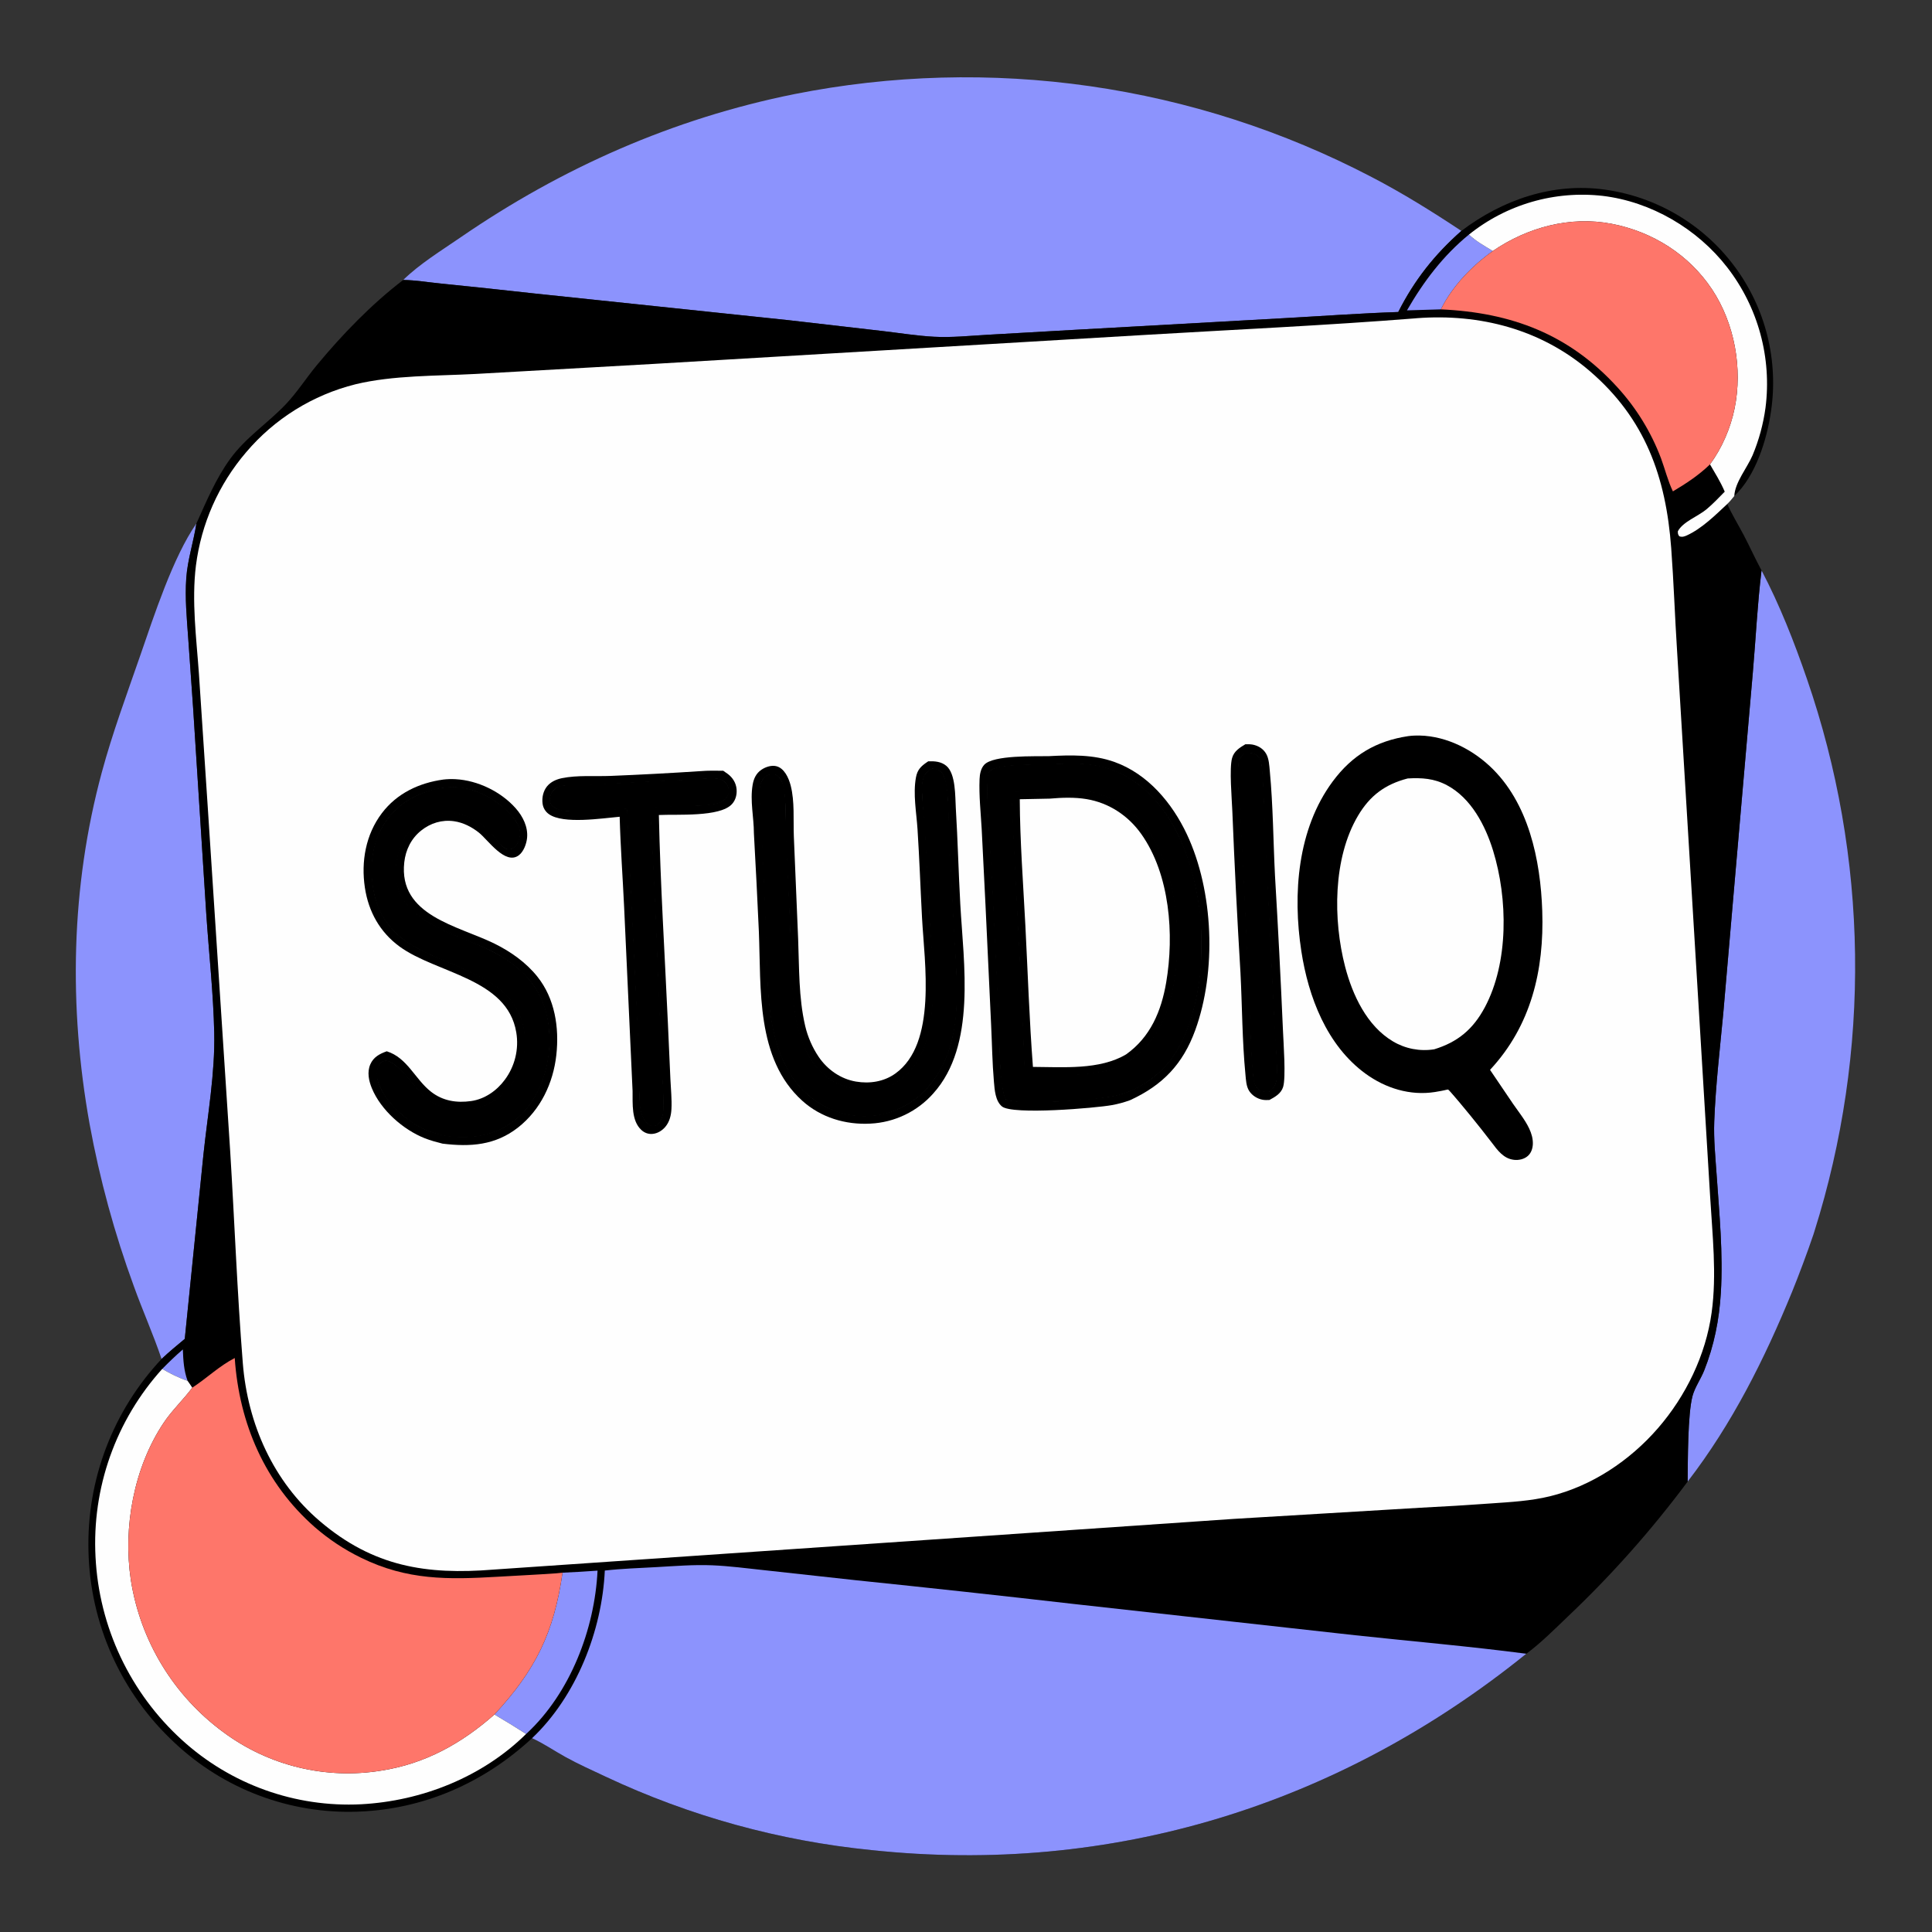 <?xml version="1.0" encoding="UTF-8" standalone="no"?>
<svg
   width="1024"
   height="1024"
   version="1.1"
   id="svg42"
   sodipodi:docname="logo.svg"
   inkscape:version="1.4 (e7c3feb1, 2024-10-09)"
   xmlns:inkscape="http://www.inkscape.org/namespaces/inkscape"
   xmlns:sodipodi="http://sodipodi.sourceforge.net/DTD/sodipodi-0.dtd"
   xmlns="http://www.w3.org/2000/svg"
   xmlns:svg="http://www.w3.org/2000/svg">
  <rect width="100%" height="100%" fill="#333333" stroke="none"/>
  <sodipodi:namedview
     id="namedview42"
     pagecolor="#ffffff"
     bordercolor="#000000"
     borderopacity="0.25"
     inkscape:showpageshadow="2"
     inkscape:pageopacity="0.0"
     inkscape:pagecheckerboard="0"
     inkscape:deskcolor="#d1d1d1"
     inkscape:zoom="0.2917693"
     inkscape:cx="724.88778"
     inkscape:cy="442.13013"
     inkscape:window-width="1472"
     inkscape:window-height="891"
     inkscape:window-x="0"
     inkscape:window-y="1117"
     inkscape:window-maximized="1"
     inkscape:current-layer="svg42" />
  <defs
     id="defs2">
    <linearGradient
       id="gradient_0"
       gradientUnits="userSpaceOnUse"
       x1="74.561"
       y1="240.065"
       x2="73.006"
       y2="236.105">
      <stop
         offset="0"
         stop-color="black"
         stop-opacity="0.949"
         id="stop1" />
      <stop
         offset="1"
         stop-color="black"
         stop-opacity="0.984"
         id="stop2" />
    </linearGradient>
  </defs>
  <defs
     id="defs5">
    <linearGradient
       id="gradient_1"
       gradientUnits="userSpaceOnUse"
       x1="979.297"
       y1="750.957"
       x2="979.718"
       y2="748.969">
      <stop
         offset="0"
         stop-color="black"
         stop-opacity="0.969"
         id="stop4" />
      <stop
         offset="1"
         stop-color="black"
         id="stop5" />
    </linearGradient>
  </defs>
  <path
     fill="#8C93FD"
     d="M85.637 720.279C81.24 707.242 75.596 694.672 70.942 681.723Q63.256 660.765 57.381 639.229Q51.506 617.693 47.484 595.735C36.38 533.699 37.464 470.326 53.969 409.325C59.651 388.327 67.271 367.842 74.386 347.299C81.559 326.588 91.685 295.273 104.082 277.495C102.591 287.228 99.403 296.644 98.72 306.505C97.992 317.006 98.999 327.547 99.74 338.018L102.357 375.246L109.323 484.305C110.729 505.249 113.097 526.468 113.549 547.43C114.01 568.862 110.079 590.614 107.829 611.916L97.932 709.637C93.777 713.115 89.559 716.537 85.637 720.279Z"
     id="path12" />
  <path
     fill="#8c93fd"
     d="m 894.489,785.27 c 0.11,-10.933 0.01,-35.719 2.578,-45.338 1.234,-4.623 4.375,-9.003 6.163,-13.493 5.297,-13.297 7.997,-26.949 8.852,-41.204 1.255,-20.91 -0.806,-41.958 -2.252,-62.813 -0.643,-9.279 -1.6,-18.691 -1.245,-27.996 0.731,-19.158 2.993,-38.304 4.788,-57.386 l 6.099,-70.525 9.566,-110.093 c 1.571,-18.042 2.422,-36.094 4.609,-54.081 9.623,18.263 17.39,38.087 24.098,57.599 1.01,2.931 1.991,5.872 2.943,8.823 0.952,2.95 1.874,5.91 2.767,8.879 0.893,2.969 1.756,5.946 2.59,8.933 0.833,2.986 1.637,5.98 2.411,8.982 0.774,3.002 1.518,6.012 2.232,9.029 0.714,3.017 1.398,6.04 2.052,9.071 0.654,3.031 1.278,6.067 1.872,9.11 0.593,3.043 1.156,6.091 1.689,9.146 0.533,3.054 1.036,6.113 1.508,9.177 0.472,3.064 0.913,6.133 1.324,9.206 0.411,3.073 0.792,6.149 1.141,9.23 0.35,3.081 0.669,6.164 0.957,9.251 0.289,3.087 0.546,6.176 0.773,9.268 0.227,3.092 0.423,6.186 0.589,9.282 0.165,3.096 0.299,6.193 0.403,9.292 0.103,3.099 0.176,6.198 0.219,9.298 0.042,3.1 0.053,6.2 0.033,9.3 -0.019,3.1 -0.07,6.2 -0.151,9.299 -0.081,3.099 -0.194,6.198 -0.337,9.295 -0.143,3.097 -0.316,6.192 -0.521,9.285 -0.205,3.094 -0.44,6.185 -0.706,9.274 -0.266,3.089 -0.563,6.175 -0.89,9.258 -0.328,3.083 -0.686,6.162 -1.075,9.238 -0.389,3.076 -0.808,6.148 -1.258,9.215 -0.45,3.067 -0.93,6.13 -1.441,9.188 -0.511,3.058 -1.052,6.111 -1.623,9.158 -0.572,3.047 -1.174,6.088 -1.806,9.123 -0.632,3.035 -1.294,6.064 -1.987,9.086 -0.692,3.022 -1.414,6.037 -2.167,9.044 -0.752,3.008 -1.534,6.008 -2.346,9 -0.812,2.992 -1.654,5.976 -2.525,8.951 -0.871,2.975 -1.772,5.942 -2.703,8.899 l -0.556,1.768 c -2.89,8.648 -8.119,22.57 -11.27,30.263 -14.634,35.733 -31.752,70.007 -55.397,100.709 z"
     id="path14"
     sodipodi:nodetypes="cscccscccccsscsssccscccsccccscsscssscsccsscccc" />
  <path
     fill="#8C93FD"
     d="M213.698 148.398C222.476 139.814 233.942 132.802 244.064 125.843C297.811 88.892 356.746 62.862 420.783 49.932Q425.615 48.968 430.466 48.108Q435.317 47.247 440.186 46.49Q445.054 45.732 449.938 45.078Q454.821 44.424 459.717 43.873Q464.613 43.323 469.52 42.876Q474.427 42.429 479.342 42.087Q484.257 41.744 489.178 41.506Q494.099 41.267 499.024 41.133Q503.95 40.999 508.877 40.97Q513.803 40.94 518.73 41.015Q523.656 41.09 528.58 41.269Q533.504 41.448 538.423 41.732Q543.341 42.015 548.253 42.403Q553.165 42.791 558.067 43.282Q562.97 43.774 567.861 44.37Q572.751 44.965 577.629 45.664Q582.506 46.363 587.367 47.165Q592.228 47.968 597.071 48.873Q601.915 49.778 606.737 50.785Q611.56 51.793 616.361 52.902Q621.161 54.012 625.937 55.223Q630.713 56.434 635.462 57.746Q640.211 59.058 644.931 60.47Q649.652 61.882 654.341 63.394Q659.03 64.906 663.686 66.517Q668.342 68.128 672.963 69.838Q677.584 71.547 682.168 73.354Q686.752 75.161 691.296 77.064Q695.84 78.968 700.343 80.968Q704.846 82.967 709.306 85.062Q713.766 87.156 718.18 89.345Q722.594 91.534 726.961 93.815C743.42 102.37 759.097 112.147 774.55 122.389C760.421 134.846 749.6 148.522 741.1 165.371C721.038 166.04 700.952 167.51 680.905 168.619L568.41 174.882L523.22 177.452C513.928 177.985 504.416 178.982 495.118 178.489C486.039 178.007 476.828 176.516 467.791 175.454L417.604 169.665L283.132 155.539Q258.339 152.772 233.518 150.267C227.013 149.637 220.212 148.45 213.698 148.398Z"
     id="path16" />
  <path
     d="M774.55 122.389C796.495 105.766 823.129 96.641 850.75 100.512Q852.019 100.69 853.282 100.9Q854.546 101.109 855.804 101.35Q857.062 101.591 858.314 101.863Q859.566 102.135 860.811 102.438Q862.055 102.741 863.292 103.074Q864.529 103.408 865.757 103.772Q866.985 104.136 868.204 104.53Q869.423 104.925 870.632 105.349Q871.84 105.774 873.038 106.228Q874.236 106.682 875.422 107.166Q876.608 107.65 877.782 108.163Q878.956 108.676 880.116 109.218Q881.277 109.759 882.424 110.33Q883.571 110.9 884.703 111.499Q885.836 112.098 886.953 112.724Q888.071 113.351 889.172 114.005Q890.273 114.659 891.358 115.34Q892.443 116.021 893.511 116.729Q894.579 117.437 895.628 118.171Q896.678 118.905 897.71 119.665Q898.741 120.425 899.753 121.21Q900.765 121.995 901.758 122.805Q902.75 123.615 903.722 124.449Q904.694 125.283 905.646 126.141Q906.597 126.999 907.526 127.881Q908.456 128.762 909.363 129.666Q910.271 130.57 911.156 131.497Q912.041 132.423 912.902 133.371Q913.764 134.319 914.602 135.288Q915.439 136.257 916.253 137.246Q917.067 138.236 917.856 139.245Q918.644 140.254 919.408 141.283Q920.166 142.303 920.899 143.341Q921.631 144.38 922.338 145.436Q923.045 146.492 923.726 147.565Q924.407 148.638 925.061 149.728Q925.715 150.817 926.342 151.923Q926.969 153.028 927.569 154.149Q928.169 155.269 928.74 156.404Q929.312 157.539 929.856 158.687Q930.4 159.836 930.915 160.998Q931.431 162.159 931.917 163.333Q932.404 164.507 932.862 165.693Q933.319 166.878 933.748 168.075Q934.176 169.271 934.575 170.478Q934.973 171.685 935.342 172.901Q935.711 174.117 936.05 175.342Q936.389 176.567 936.697 177.8Q937.006 179.032 937.284 180.272Q937.562 181.512 937.81 182.759Q938.057 184.005 938.274 185.258Q938.491 186.51 938.677 187.767Q938.862 189.024 939.017 190.286Q939.172 191.547 939.296 192.812Q939.42 194.077 939.512 195.344Q939.605 196.612 939.666 197.881Q939.728 199.15 939.758 200.421Q939.788 201.691 939.787 202.962Q939.786 204.233 939.753 205.503Q939.721 206.774 939.657 208.043Q939.594 209.312 939.499 210.58Q939.404 211.847 939.278 213.111Q939.151 214.376 938.994 215.637Q938.837 216.898 938.649 218.155C936.463 233.124 930.562 252.236 919.211 262.912C918.019 264.371 916.87 265.852 915.482 267.133C917.982 272.741 921.274 278.04 924.137 283.476C927.415 289.702 930.302 296.154 933.647 302.341C931.46 320.328 930.609 338.38 929.038 356.422L919.472 466.515L913.373 537.04C911.578 556.122 909.316 575.268 908.585 594.426C908.23 603.731 909.187 613.143 909.83 622.422C911.276 643.277 913.337 664.325 912.082 685.235C911.227 699.49 908.527 713.142 903.23 726.439C901.442 730.929 898.301 735.309 897.067 739.932C894.499 749.551 894.599 774.337 894.489 785.27Q887.313 794.912 879.727 804.234Q872.141 813.556 864.158 822.541Q856.175 831.526 847.811 840.157Q839.446 848.788 830.716 857.049C823.751 863.714 816.747 870.764 808.991 876.519C709.596 956.837 589.197 994.129 461.884 980.587Q452.755 979.678 443.673 978.381Q434.59 977.084 425.572 975.402Q416.553 973.721 407.614 971.657Q398.674 969.594 389.831 967.152Q380.988 964.71 372.256 961.895Q363.524 959.079 354.92 955.895Q346.316 952.711 337.855 949.164Q329.394 945.617 321.092 941.714C313.934 938.359 306.551 935.053 299.64 931.231C293.825 928.016 288.025 924.016 281.996 921.289C256.399 944.993 224.443 959.053 189.402 960.222Q187.744 960.279 186.086 960.294Q184.427 960.31 182.769 960.285Q181.111 960.26 179.453 960.194Q177.796 960.128 176.141 960.022Q174.486 959.915 172.834 959.768Q171.182 959.62 169.534 959.432Q167.886 959.244 166.243 959.015Q164.6 958.787 162.964 958.518Q161.327 958.248 159.698 957.939Q158.068 957.63 156.447 957.281Q154.825 956.931 153.213 956.542Q151.601 956.153 149.998 955.724Q148.396 955.295 146.805 954.827Q145.214 954.359 143.635 953.852Q142.056 953.344 140.49 952.798Q138.923 952.252 137.371 951.668Q135.819 951.084 134.282 950.461Q132.744 949.839 131.223 949.179Q129.701 948.518 128.196 947.821Q126.691 947.124 125.204 946.389Q123.717 945.655 122.248 944.884Q120.78 944.114 119.331 943.307Q117.881 942.5 116.452 941.658Q115.024 940.816 113.616 939.939Q112.208 939.062 110.822 938.15Q109.437 937.239 108.074 936.293Q106.711 935.348 105.372 934.369Q104.033 933.391 102.718 932.379Q101.404 931.368 100.115 930.324Q98.825 929.281 97.562 928.206Q96.299 927.131 95.063 926.026Q93.826 924.92 92.618 923.784Q91.302 922.565 90.017 921.312Q88.733 920.06 87.48 918.777Q86.227 917.493 85.007 916.178Q83.787 914.863 82.6 913.518Q81.413 912.172 80.26 910.798Q79.108 909.423 77.99 908.02Q76.872 906.617 75.79 905.187Q74.708 903.756 73.662 902.299Q72.616 900.841 71.607 899.358Q70.598 897.875 69.626 896.367Q68.655 894.859 67.721 893.327Q66.788 891.795 65.893 890.24Q64.999 888.685 64.144 887.108Q63.288 885.531 62.473 883.934Q61.657 882.336 60.883 880.718Q60.107 879.1 59.373 877.464Q58.639 875.827 57.946 874.172Q57.253 872.517 56.602 870.846Q55.951 869.174 55.342 867.487Q54.733 865.799 54.167 864.097Q53.6 862.395 53.077 860.68Q52.553 858.964 52.073 857.235Q51.593 855.507 51.156 853.767Q50.72 852.027 50.327 850.277Q49.934 848.526 49.585 846.767Q49.236 845.007 48.932 843.239Q48.627 841.472 48.367 839.697Q48.107 837.922 47.892 836.141Q47.676 834.36 47.506 832.574Q47.335 830.788 47.209 828.999Q47.084 827.21 47.003 825.417Q46.922 823.625 46.886 821.832Q46.843 820.09 46.843 818.348Q46.843 816.606 46.885 814.865Q46.927 813.123 47.011 811.383Q47.095 809.643 47.222 807.906Q47.349 806.168 47.517 804.434Q47.686 802.701 47.897 800.971Q48.108 799.242 48.361 797.518Q48.614 795.795 48.909 794.078Q49.203 792.361 49.54 790.652Q49.876 788.942 50.254 787.242Q50.632 785.541 51.051 783.85Q51.47 782.159 51.93 780.479Q52.39 778.799 52.891 777.13Q53.392 775.462 53.933 773.806Q54.474 772.15 55.056 770.508Q55.637 768.866 56.258 767.238Q56.879 765.611 57.539 763.999Q58.2 762.386 58.899 760.791Q59.599 759.196 60.337 757.618Q61.075 756.04 61.851 754.48Q62.627 752.92 63.441 751.38Q64.255 749.84 65.106 748.32Q65.957 746.8 66.845 745.301Q67.733 743.802 68.657 742.325Q69.581 740.849 70.54 739.395Q71.5 737.941 72.495 736.51Q73.489 735.08 74.518 733.675Q75.547 732.269 76.611 730.889Q77.674 729.509 78.77 728.155Q79.866 726.801 80.995 725.474Q82.124 724.147 83.284 722.848Q84.445 721.549 85.637 720.279C89.559 716.537 93.777 713.115 97.932 709.637L107.829 611.916C110.079 590.614 114.01 568.862 113.549 547.43C113.097 526.468 110.729 505.249 109.323 484.305L102.357 375.246L99.74 338.018C98.999 327.547 97.992 317.006 98.72 306.505C99.403 296.644 102.591 287.228 104.082 277.495C109.387 265.752 114.455 253.537 122.1 243.083C130.5 231.598 141.997 224.284 151.595 214.142C157.508 207.894 162.299 200.347 167.806 193.694C181.294 177.397 196.871 161.258 213.698 148.398C220.212 148.45 227.013 149.637 233.518 150.267Q258.339 152.772 283.132 155.539L417.604 169.665L467.791 175.454C476.828 176.516 486.039 178.007 495.118 178.489C504.416 178.982 513.928 177.985 523.22 177.452L568.41 174.882L680.905 168.619C700.952 167.51 721.038 166.04 741.1 165.371C749.6 148.522 760.421 134.846 774.55 122.389Z"
     id="path17" />
  <path
     fill="#8C93FD"
     d="M96.912 715.232C97.143 721.118 97.419 726.236 99.41 731.847C94.606 730.258 90.356 728.092 85.99 725.552C89.527 721.961 93.082 718.519 96.912 715.232Z"
     id="path18" />
  <path
     fill="#8C93FD"
     d="M778.57 124.332C782.238 127.859 786.888 130.384 791.2 133.04C780.108 140.991 769.782 151.622 763.691 163.969L745.725 164.503C754.48 149.29 764.888 135.492 778.57 124.332Z"
     id="path19" />
  <path
     fill="#8C93FD"
     d="M298.141 833.555Q307.434 833.151 316.71 832.466C315.205 863.47 302.27 897.269 279.234 918.698C279.11 918.813 278.981 918.922 278.854 919.034Q270.561 913.711 262.067 908.715C283.829 885.169 293.601 865.443 298.141 833.555Z"
     id="path20" />
  <path
     fill="#FEFEFE"
     d="M778.57 124.332Q779.492 123.591 780.432 122.874Q781.371 122.156 782.328 121.461Q783.286 120.767 784.26 120.097Q785.234 119.426 786.224 118.78Q787.214 118.134 788.22 117.512Q789.226 116.89 790.247 116.294Q791.268 115.697 792.303 115.126Q793.339 114.554 794.388 114.009Q795.437 113.463 796.5 112.944Q797.562 112.424 798.637 111.931Q799.711 111.438 800.798 110.972Q801.885 110.505 802.982 110.066Q804.08 109.626 805.188 109.214Q806.297 108.802 807.415 108.417Q808.533 108.032 809.66 107.675Q810.788 107.318 811.924 106.989Q813.059 106.66 814.203 106.359Q815.346 106.058 816.497 105.785Q817.648 105.512 818.805 105.268Q819.962 105.024 821.124 104.808Q822.287 104.592 823.455 104.406Q824.622 104.219 825.794 104.061Q826.966 103.903 828.142 103.774Q829.317 103.645 830.495 103.545Q831.674 103.445 832.854 103.374Q834.034 103.303 835.216 103.261Q836.398 103.219 837.58 103.207Q838.763 103.194 839.945 103.211Q841.128 103.227 842.309 103.273Q843.491 103.319 844.671 103.394Q845.851 103.469 847.029 103.573Q848.207 103.677 849.382 103.81C875.178 106.882 899.651 121.278 915.492 141.748Q916.248 142.725 916.98 143.72Q917.712 144.714 918.419 145.727Q919.127 146.739 919.809 147.769Q920.491 148.799 921.148 149.845Q921.805 150.891 922.436 151.952Q923.066 153.014 923.671 154.091Q924.276 155.168 924.854 156.26Q925.432 157.351 925.983 158.456Q926.534 159.562 927.058 160.68Q927.582 161.799 928.078 162.93Q928.575 164.061 929.043 165.204Q929.511 166.347 929.952 167.501Q930.392 168.655 930.803 169.819Q931.215 170.983 931.598 172.158Q931.981 173.332 932.336 174.515Q932.69 175.698 933.015 176.89Q933.34 178.082 933.635 179.281Q933.931 180.48 934.197 181.686Q934.463 182.892 934.7 184.104Q934.936 185.317 935.143 186.534Q935.35 187.752 935.527 188.974Q935.703 190.197 935.85 191.423Q935.997 192.649 936.114 193.879Q936.23 195.109 936.317 196.341Q936.403 197.573 936.459 198.807Q936.515 200.04 936.541 201.275Q936.567 202.51 936.563 203.745Q936.558 204.98 936.524 206.215Q936.489 207.45 936.424 208.683Q936.359 209.916 936.264 211.148Q936.168 212.379 936.043 213.608Q935.917 214.837 935.762 216.062Q934.88 222.575 933.156 228.918Q931.431 235.26 928.894 241.323C926.065 247.94 919.546 255.654 919.211 262.912C918.019 264.371 916.87 265.852 915.482 267.133C909.198 273.013 901.973 280.175 894.064 283.778C892.679 284.409 891.535 284.784 890.042 284.231C889.298 283.135 889.32 282.94 889.287 281.6C891.931 276.534 900.016 273.675 904.472 269.947C907.9 267.08 911.014 263.779 914.147 260.594C914.118 260.53 914.089 260.467 914.061 260.402C911.937 255.425 909.044 250.802 906.33 246.129C912.683 237.51 917.22 226.983 919.363 216.508C923.697 195.328 919.407 171.467 907.437 153.404C895.217 134.966 875.872 122.786 854.243 118.624C832.114 114.365 809.596 120.474 791.2 133.04C786.888 130.384 782.238 127.859 778.57 124.332Z"
     id="path21" />
  <path
     fill="#FEFEFE"
     d="M278.854 919.034C255.665 941.878 223.583 954.601 191.306 956.302Q189.693 956.382 188.078 956.422Q186.464 956.462 184.849 956.463Q183.234 956.463 181.619 956.423Q180.005 956.384 178.392 956.305Q176.778 956.226 175.168 956.107Q173.557 955.988 171.95 955.83Q170.343 955.671 168.74 955.474Q167.137 955.276 165.539 955.038Q163.942 954.801 162.351 954.524Q160.76 954.248 159.176 953.932Q157.592 953.616 156.016 953.262Q154.441 952.907 152.874 952.514Q151.308 952.121 149.751 951.689Q148.195 951.257 146.65 950.787Q145.105 950.317 143.572 949.81Q142.039 949.302 140.518 948.757Q138.998 948.211 137.492 947.628Q135.986 947.046 134.494 946.426Q133.003 945.807 131.527 945.151Q130.051 944.494 128.592 943.802Q127.133 943.11 125.691 942.382Q124.25 941.654 122.826 940.891Q121.403 940.128 119.999 939.33Q118.595 938.532 117.211 937.7Q115.827 936.867 114.463 936.001Q113.1 935.135 111.759 934.235Q110.418 933.336 109.099 932.404Q107.78 931.471 106.484 930.507Q105.189 929.543 103.918 928.547Q102.646 927.551 101.4 926.524Q100.153 925.497 98.933 924.439Q97.712 923.382 96.517 922.295Q95.243 921.138 93.997 919.95Q92.752 918.761 91.536 917.543Q90.32 916.325 89.133 915.077Q87.948 913.829 86.793 912.553Q85.638 911.277 84.514 909.972Q83.391 908.668 82.299 907.337Q81.208 906.005 80.15 904.648Q79.092 903.29 78.067 901.907Q77.043 900.524 76.052 899.116Q75.062 897.708 74.106 896.276Q73.15 894.844 72.23 893.39Q71.31 891.935 70.425 890.458Q69.541 888.981 68.693 887.483Q67.845 885.985 67.034 884.467Q66.223 882.948 65.45 881.411Q64.676 879.873 63.94 878.317Q63.205 876.76 62.507 875.186Q61.81 873.613 61.151 872.022Q60.493 870.432 59.873 868.826Q59.254 867.219 58.674 865.599Q58.094 863.978 57.554 862.343Q57.014 860.709 56.514 859.062Q56.014 857.415 55.555 855.756Q55.096 854.097 54.677 852.427Q54.259 850.757 53.881 849.078Q53.504 847.398 53.167 845.71Q52.831 844.022 52.536 842.326Q52.241 840.63 51.988 838.927Q51.735 837.224 51.523 835.516Q51.312 833.808 51.142 832.095Q50.973 830.382 50.845 828.665Q50.718 826.948 50.632 825.229Q50.542 823.535 50.492 821.84Q50.443 820.144 50.436 818.448Q50.429 816.752 50.464 815.056Q50.498 813.36 50.574 811.665Q50.651 809.971 50.769 808.279Q50.887 806.586 51.047 804.898Q51.207 803.209 51.408 801.525Q51.609 799.84 51.852 798.162Q52.095 796.483 52.379 794.811Q52.663 793.138 52.989 791.473Q53.314 789.809 53.68 788.152Q54.046 786.496 54.453 784.849Q54.86 783.203 55.307 781.566Q55.755 779.93 56.242 778.306Q56.73 776.681 57.258 775.069Q57.785 773.457 58.352 771.858Q58.919 770.259 59.526 768.675Q60.132 767.091 60.777 765.522Q61.422 763.953 62.106 762.401Q62.789 760.848 63.511 759.313Q64.233 757.778 64.992 756.262Q65.752 754.745 66.548 753.247Q67.345 751.749 68.178 750.272Q69.011 748.794 69.88 747.338Q70.75 745.881 71.655 744.447Q72.56 743.012 73.5 741.6Q74.44 740.188 75.414 738.8Q76.389 737.411 77.397 736.047Q78.406 734.684 79.448 733.345Q80.49 732.006 81.564 730.694Q82.639 729.381 83.745 728.096Q84.852 726.81 85.99 725.552C90.356 728.092 94.606 730.258 99.41 731.847C100.25 733.05 101.14 734.243 101.909 735.492C97.128 741.93 91.192 747.445 86.741 754.109C70.909 777.811 65.127 809.541 69.361 837.509Q69.595 839.003 69.866 840.492Q70.137 841.98 70.444 843.461Q70.751 844.942 71.095 846.415Q71.438 847.889 71.817 849.353Q72.197 850.817 72.612 852.272Q73.027 853.727 73.477 855.171Q73.927 856.615 74.413 858.047Q74.898 859.48 75.419 860.901Q75.939 862.321 76.494 863.728Q77.049 865.135 77.638 866.529Q78.228 867.922 78.851 869.3Q79.474 870.679 80.13 872.041Q80.787 873.404 81.477 874.75Q82.166 876.097 82.889 877.426Q83.611 878.755 84.366 880.066Q85.121 881.377 85.907 882.669Q86.694 883.961 87.511 885.234Q88.329 886.506 89.178 887.758Q90.027 889.011 90.906 890.242Q91.785 891.473 92.694 892.682Q93.603 893.891 94.541 895.078Q95.479 896.264 96.446 897.428Q97.413 898.591 98.408 899.73Q99.403 900.87 100.426 901.984Q101.448 903.099 102.498 904.188Q103.547 905.278 104.623 906.341Q105.699 907.404 106.801 908.441Q107.902 909.478 109.029 910.487Q110.155 911.497 111.306 912.478Q112.457 913.46 113.632 914.413Q114.806 915.367 116.004 916.291Q117.201 917.215 118.421 918.11Q119.533 918.935 120.664 919.732Q121.796 920.528 122.948 921.296Q124.099 922.065 125.269 922.804Q126.44 923.543 127.628 924.252Q128.817 924.962 130.022 925.642Q131.228 926.321 132.451 926.971Q133.673 927.62 134.911 928.238Q136.15 928.857 137.403 929.444Q138.656 930.031 139.924 930.587Q141.192 931.143 142.473 931.667Q143.754 932.191 145.048 932.682Q146.342 933.174 147.648 933.633Q148.954 934.092 150.271 934.518Q151.587 934.945 152.915 935.338Q154.242 935.731 155.578 936.091Q156.915 936.451 158.26 936.777Q159.605 937.103 160.958 937.396Q162.311 937.688 163.671 937.947Q165.03 938.205 166.396 938.43Q167.762 938.654 169.133 938.845Q170.504 939.035 171.88 939.191Q173.255 939.346 174.634 939.468Q176.013 939.589 177.394 939.676Q178.775 939.763 180.159 939.815Q181.542 939.868 182.926 939.885Q184.31 939.903 185.694 939.886Q187.078 939.869 188.461 939.817Q189.844 939.766 191.226 939.679Q192.607 939.593 193.986 939.472Q195.365 939.352 196.74 939.196Q198.116 939.041 199.487 938.851Q200.858 938.662 202.224 938.438C225.381 934.81 244.657 924.071 262.067 908.715Q270.561 913.711 278.854 919.034Z"
     id="path22" />
  <path
     fill="#FE766A"
     d="M791.2 133.04C809.596 120.474 832.114 114.365 854.243 118.624C875.872 122.786 895.217 134.966 907.437 153.404C919.407 171.467 923.697 195.328 919.363 216.508C917.22 226.983 912.683 237.51 906.33 246.129C900.36 251.899 893.772 256.227 886.67 260.443C883.988 254.854 882.512 248.738 880.374 242.929Q879.396 240.337 878.297 237.795Q877.198 235.252 875.98 232.765Q874.761 230.277 873.427 227.85Q872.092 225.423 870.644 223.061Q869.197 220.7 867.639 218.41Q866.081 216.119 864.416 213.905Q862.751 211.691 860.984 209.559Q859.216 207.426 857.35 205.379C831.717 177.158 801.145 165.666 763.691 163.969C769.782 151.622 780.108 140.991 791.2 133.04Z"
     id="path23" />
  <path
     fill="#FE766A"
     d="M101.909 735.492C109.7 730.424 116.038 724.117 124.416 719.778C126.78 754.534 140.417 786.244 166.882 809.452Q169.664 811.87 172.6 814.1Q175.535 816.331 178.611 818.363Q181.686 820.396 184.888 822.222Q188.091 824.048 191.406 825.66C215.812 837.632 237.46 837.241 263.706 835.713C274.052 835.111 284.416 834.623 294.753 833.9Q296.452 833.772 298.141 833.555C293.601 865.443 283.829 885.169 262.067 908.715C244.657 924.071 225.381 934.81 202.224 938.438Q200.858 938.662 199.487 938.851Q198.116 939.041 196.74 939.196Q195.365 939.352 193.986 939.472Q192.607 939.593 191.226 939.679Q189.844 939.766 188.461 939.817Q187.078 939.869 185.694 939.886Q184.31 939.903 182.926 939.885Q181.542 939.868 180.159 939.815Q178.775 939.763 177.394 939.676Q176.013 939.589 174.634 939.468Q173.255 939.346 171.88 939.191Q170.504 939.035 169.133 938.844Q167.762 938.654 166.396 938.43Q165.03 938.205 163.671 937.947Q162.311 937.688 160.958 937.396Q159.605 937.103 158.26 936.777Q156.915 936.451 155.578 936.091Q154.242 935.731 152.915 935.338Q151.587 934.944 150.271 934.518Q148.954 934.092 147.648 933.633Q146.342 933.174 145.048 932.682Q143.754 932.19 142.473 931.667Q141.192 931.143 139.924 930.587Q138.656 930.031 137.403 929.444Q136.15 928.857 134.911 928.238Q133.673 927.62 132.451 926.971Q131.228 926.321 130.022 925.642Q128.817 924.962 127.628 924.252Q126.44 923.543 125.269 922.804Q124.099 922.065 122.948 921.296Q121.796 920.528 120.664 919.732Q119.533 918.935 118.421 918.11Q117.201 917.215 116.004 916.291Q114.806 915.367 113.632 914.413Q112.457 913.46 111.306 912.479Q110.155 911.497 109.029 910.487Q107.902 909.478 106.801 908.441Q105.699 907.404 104.623 906.341Q103.547 905.278 102.498 904.188Q101.448 903.099 100.426 901.984Q99.403 900.87 98.408 899.73Q97.413 898.591 96.446 897.428Q95.479 896.264 94.541 895.078Q93.603 893.891 92.694 892.682Q91.785 891.473 90.906 890.242Q90.027 889.011 89.178 887.758Q88.329 886.506 87.511 885.234Q86.694 883.961 85.907 882.669Q85.121 881.377 84.366 880.066Q83.611 878.755 82.889 877.426Q82.166 876.097 81.477 874.75Q80.787 873.404 80.13 872.041Q79.474 870.679 78.851 869.3Q78.228 867.922 77.638 866.529Q77.049 865.135 76.494 863.728Q75.939 862.321 75.419 860.901Q74.898 859.48 74.413 858.047Q73.927 856.615 73.477 855.171Q73.027 853.727 72.612 852.272Q72.197 850.817 71.817 849.353Q71.438 847.889 71.095 846.415Q70.751 844.942 70.444 843.461Q70.137 841.98 69.866 840.492Q69.595 839.003 69.361 837.509C65.127 809.541 70.909 777.811 86.741 754.109C91.192 747.445 97.128 741.93 101.909 735.492Z"
     id="path24" />
  <path
     fill="#8C93FD"
     d="M320.561 832.428C329.585 831.395 338.751 831.114 347.822 830.608C357.678 830.058 367.628 829.231 377.498 829.639C386.59 830.016 395.652 831.224 404.695 832.188L453.583 837.551Q511.395 843.513 569.135 850.14L718.281 866.713C748.49 869.966 778.87 872.572 808.991 876.519C709.596 956.837 589.197 994.129 461.884 980.587Q452.755 979.678 443.673 978.381Q434.59 977.084 425.572 975.402Q416.553 973.721 407.614 971.657Q398.674 969.594 389.831 967.152Q380.988 964.71 372.256 961.895Q363.524 959.079 354.92 955.895Q346.316 952.711 337.855 949.164Q329.394 945.617 321.092 941.714C313.934 938.359 306.551 935.053 299.64 931.231C293.825 928.016 288.025 924.016 281.996 921.289C305.474 899.093 319.105 864.295 320.561 832.428Z"
     id="path25" />
  <path
     fill="#FEFEFE"
     d="M750.385 168.71C750.544 168.692 750.703 168.668 750.863 168.656C784.413 166.125 816.78 174.513 842.621 196.686C872.06 221.945 882.983 252.885 885.774 290.486C887.119 308.594 887.71 326.753 888.878 344.857L901.467 552.573L906.394 634.006C907.586 654.339 910.008 675.457 907.199 695.727C904.083 718.216 893.579 739.896 878.747 756.98C863.838 774.153 843.715 787.629 821.484 793.059C811.218 795.567 800.753 796.108 790.257 796.847Q771.559 798.201 752.834 799.126L654.071 805.036L261.623 831.911C225.952 834.804 197.899 830.365 169.641 806.349C144.791 785.229 131.268 754.676 128.699 722.531C125.704 685.074 124.32 647.347 121.983 609.832L110.163 428.556L105.433 357.076C104.091 338.159 101.514 318.699 103.842 299.777Q104.103 297.711 104.439 295.657Q104.775 293.602 105.185 291.561Q105.596 289.52 106.081 287.495Q106.565 285.47 107.123 283.464Q107.681 281.458 108.311 279.474Q108.942 277.49 109.644 275.53Q110.346 273.57 111.12 271.636Q111.893 269.703 112.736 267.799Q113.579 265.896 114.49 264.024Q115.402 262.152 116.381 260.315Q117.361 258.477 118.406 256.677Q119.451 254.876 120.562 253.115Q121.672 251.354 122.845 249.634Q124.019 247.914 125.254 246.238Q126.49 244.562 127.785 242.932Q129.081 241.303 130.435 239.721Q131.836 238.066 133.3 236.468Q134.765 234.869 136.29 233.328Q137.816 231.788 139.4 230.308Q140.985 228.828 142.626 227.411Q144.266 225.994 145.961 224.642Q147.656 223.29 149.402 222.005Q151.149 220.721 152.944 219.505Q154.739 218.289 156.58 217.144Q158.421 215.999 160.305 214.927Q162.189 213.854 164.114 212.856Q166.039 211.858 168.001 210.936Q169.963 210.013 171.959 209.168Q173.956 208.323 175.984 207.556Q178.012 206.79 180.068 206.103Q182.124 205.416 184.206 204.809Q186.287 204.203 188.391 203.678C208.497 198.835 231.352 199.31 252.003 198.201L346.238 192.89L607.112 177.497C654.845 174.66 702.72 172.493 750.385 168.71Z"
     id="path26" />
  <path
     d="M660.058 394.478C661.366 394.456 662.714 394.415 664.002 394.671C666.955 395.259 669.574 396.869 671.086 399.51C672.613 402.18 672.744 405.721 673.028 408.727C674.766 427.148 674.842 445.723 675.777 464.198Q678.222 505.307 680.012 546.449C680.258 552.669 681.644 570.991 680.084 576.096C679.012 579.601 675.84 581.385 672.825 583.006C671.643 583.064 670.427 583.107 669.254 582.899C666.415 582.396 663.653 580.659 662.09 578.229C660.503 575.761 660.383 572.347 660.107 569.496C658.375 551.599 658.396 533.466 657.472 515.508Q654.88 472.716 653.16 429.88C652.92 423.507 651.473 407.257 653.041 401.746C654.072 398.124 657.019 396.288 660.058 394.478Z"
     id="path27" />
  <path
     fill="#FEFEFE"
     d="M660.251 398.994C662.677 399.09 665.356 399.186 667.036 401.222C668.772 403.327 668.789 407.647 668.996 410.285C669.932 422.165 670.034 434.194 670.562 446.105L673.601 506.34L675.557 546.261C676.004 554.317 677.018 562.58 676.643 570.643C676.468 574.399 675.623 575.987 672.88 578.514Q672.222 578.538 671.563 578.541C669.481 578.543 667.817 578.309 666.354 576.68C664.388 574.491 664.321 570.301 664.081 567.505C662.977 554.674 662.863 541.723 662.293 528.863L659.125 461.953Q658.468 446.78 657.557 431.621C656.97 422.829 655.682 413.376 656.535 404.595C656.808 401.788 658.188 400.691 660.251 398.994Z"
     id="path28" />
  <path
     d="M371.397 408.711C375.369 408.378 379.344 408.472 383.326 408.516C384.174 409.094 385.03 409.662 385.846 410.285C388.401 412.236 390.125 415.027 390.401 418.258C390.645 421.124 389.946 423.983 387.994 426.15C381.633 433.215 358.694 431.481 349.214 431.975C350.013 468.774 352.338 505.56 353.999 542.33L355.335 572.133C355.565 577.278 356.152 582.644 355.883 587.782C355.706 591.172 354.893 594.535 352.682 597.194C350.974 599.248 348.506 600.77 345.81 600.993C343.595 601.176 341.559 600.417 339.931 598.914C334.597 593.99 335.372 584.967 335.281 578.313L330.809 480.951C330.061 464.937 328.868 448.918 328.439 432.894C319.044 433.705 298.618 436.949 290.949 431.525Q290.608 431.286 290.293 431.014Q289.978 430.741 289.693 430.438Q289.408 430.134 289.156 429.803Q288.904 429.471 288.687 429.116Q288.47 428.76 288.291 428.384Q288.112 428.008 287.973 427.616Q287.834 427.223 287.736 426.818Q287.638 426.414 287.582 426.001C287.144 422.792 287.894 419.271 289.975 416.743C291.961 414.329 294.89 413.049 297.893 412.439C306.038 410.783 315.104 411.574 323.405 411.259Q347.417 410.286 371.397 408.711Z"
     id="path29" />
  <path
     fill="#FEFEFE"
     d="M367.942 413.292C372.036 413.024 379.538 411.575 383.191 413.811C384.785 414.786 385.782 416.38 386.104 418.207C386.384 419.796 385.906 421.537 384.94 422.81C383.755 424.37 382.143 425.147 380.288 425.645C371.408 428.032 355.534 426.39 345.133 427.979C344.923 428.011 344.714 428.047 344.505 428.081Q347.508 480.866 349.269 533.706L350.59 564.528C350.966 571.872 351.679 579.339 351.568 586.693C351.532 589.104 351.248 591.734 350.103 593.899C349.402 595.223 348.334 596.433 346.78 596.688C345.406 596.914 343.98 596.151 343.014 595.224C338.1 590.515 339.089 579.184 338.949 572.825C338.969 555.691 337.701 538.454 336.887 521.339L332.459 428.465C323.669 428.712 301.719 432.138 294.509 428.274C293.129 427.534 291.919 426.361 291.582 424.773C291.173 422.849 292.116 420.415 293.368 418.966C294.559 417.588 296.217 416.892 297.978 416.578C302.063 415.849 306.87 416.559 311.109 416.258Q339.509 414.455 367.942 413.292Z"
     id="path30" />
  <path
     d="M234.954 413.179C237.058 412.929 239.326 412.869 241.442 412.982C253.232 413.609 265.621 419.63 273.414 428.504C277.152 432.762 279.924 438.289 279.362 444.093C279.062 447.187 277.583 451.339 275.024 453.287C267.815 458.775 258.678 445.141 253.788 441.276C249.968 438.257 245.505 435.967 240.646 435.27C234.274 434.356 228.228 436.219 223.226 440.203C217.973 444.386 215.003 450.419 214.27 457.037C211.129 485.428 242.843 490.632 262.138 500.164C270.652 504.37 278.788 510.111 284.762 517.567C294.12 529.247 296.464 544.588 294.874 559.129C293.247 574.012 286.52 588.222 274.6 597.58C262.524 607.061 249.345 607.958 234.572 606.157C231.376 605.358 228.216 604.507 225.147 603.299C213.667 598.778 201.854 588.339 197.093 576.797C195.457 572.832 194.485 568.224 196.274 564.132C197.979 560.23 201.195 558.559 204.985 557.205C215.955 560.622 219.983 572.07 228.513 578.693C234.756 583.541 242.028 584.665 249.68 583.588C256.885 582.575 263.312 578.091 267.565 572.295Q268.06 571.629 268.521 570.939Q268.982 570.249 269.408 569.537Q269.833 568.825 270.223 568.092Q270.612 567.36 270.964 566.608Q271.316 565.857 271.63 565.089Q271.944 564.321 272.219 563.538Q272.494 562.755 272.729 561.96Q272.964 561.164 273.159 560.358Q273.354 559.551 273.508 558.736Q273.662 557.92 273.775 557.099Q273.887 556.276 273.959 555.45Q274.03 554.623 274.06 553.794Q274.09 552.965 274.078 552.135Q274.066 551.306 274.012 550.478Q273.959 549.65 273.864 548.826Q273.768 548.001 273.632 547.183C268.874 518.424 231.339 516.032 211.708 501.638C201.33 494.028 195.309 483.145 193.401 470.507C191.311 456.674 193.824 442.34 202.369 431.038C210.345 420.488 222.068 414.968 234.954 413.179Z"
     id="path31" />
  <path
     fill="#FEFEFE"
     d="M234.602 417.65C237.043 417.35 239.542 417.2 242.002 417.324C252.643 417.86 263.524 424.045 270.604 431.801C273.221 434.668 275.835 438.257 275.489 442.343C275.299 444.594 274.262 447.838 272.321 449.217C270.766 450.321 269.04 450.465 267.424 449.359C265.457 448.011 263.808 445.435 262.284 443.605C256.713 436.916 250.075 432.152 241.247 430.961C233.886 429.968 226.654 432.206 220.833 436.734C214.013 442.039 210.705 449.971 209.779 458.362C206.429 488.743 241.698 494.261 262.055 504.947C269.418 508.812 276.341 514.053 281.504 520.618C290.183 531.655 292.317 546.015 290.562 559.651C288.863 572.848 282.834 586.079 272.049 594.275C261.718 602.126 248.947 603.743 236.389 601.941C232.031 601.043 228.026 599.981 224.002 598.031C214.902 593.621 203.789 583.582 200.603 573.747C199.696 570.949 199.385 567.002 201.078 564.406C201.777 563.334 202.598 562.543 203.906 562.327C210.235 561.281 220.919 578.703 226.772 582.917C233.305 587.622 242.045 589.278 249.94 587.998C258.832 586.557 266.407 581.656 271.562 574.296Q272.11 573.508 272.618 572.693Q273.126 571.878 273.592 571.039Q274.059 570.2 274.483 569.338Q274.906 568.476 275.286 567.595Q275.667 566.713 276.002 565.813Q276.337 564.913 276.627 563.998Q276.917 563.083 277.161 562.154Q277.404 561.225 277.601 560.285Q277.798 559.346 277.947 558.397Q278.096 557.449 278.198 556.494Q278.3 555.539 278.353 554.58Q278.407 553.622 278.413 552.662Q278.418 551.701 278.376 550.742Q278.333 549.783 278.242 548.827Q278.152 547.871 278.013 546.921Q277.875 545.971 277.689 545.029C272.183 515.807 236.166 513.202 215.515 499.049C206.23 492.686 200.113 483.351 198.117 472.245C195.861 459.689 197.076 446.023 204.562 435.364C211.818 425.034 222.393 419.718 234.602 417.65Z"
     id="path32" />
  <path
     d="M492.008 403.501C495.431 403.395 498.832 403.623 501.579 405.919C506.645 410.154 506.226 422.234 506.601 428.384C507.637 445.412 508.041 462.471 508.991 479.503C510.734 510.743 517.489 554.078 494.738 579.454Q493.951 580.347 493.121 581.199Q492.291 582.052 491.419 582.862Q490.548 583.672 489.637 584.437Q488.726 585.203 487.777 585.922Q486.829 586.641 485.846 587.311Q484.863 587.982 483.848 588.603Q482.833 589.224 481.788 589.793Q480.743 590.362 479.671 590.878Q478.599 591.395 477.502 591.857Q476.406 592.319 475.287 592.726Q474.169 593.133 473.032 593.483Q471.895 593.833 470.742 594.127Q469.588 594.42 468.422 594.655Q467.255 594.89 466.079 595.067Q464.902 595.243 463.718 595.361Q462.534 595.479 461.345 595.537C448.154 596.257 435.047 592.315 425.16 583.374C400.573 561.138 403.438 523.951 402.216 493.767Q401.041 467.689 399.581 441.625C399.567 433.082 397.471 424.567 398.904 416.024C399.455 412.736 400.735 409.905 403.558 407.984C405.698 406.53 408.729 405.484 411.326 406.067C415.751 407.062 418.089 412.476 419.092 416.403C421.248 424.849 420.42 434.477 420.747 443.173L423.03 497.644C423.638 513.058 423.244 528.685 426.773 543.807C428.102 549.498 430.613 555.284 433.895 560.13C438.469 566.885 445.538 571.868 453.648 573.254C460.929 574.498 468.504 573.346 474.596 568.966C496.699 553.077 489.979 510.369 488.703 486.631C487.859 470.937 487.321 455.201 486.305 439.519C485.727 430.603 483.858 420.883 485.471 412.056C486.209 408.013 488.091 406.135 491.426 403.888L492.008 403.501Z"
     id="path33" />
  <path
     fill="#FEFEFE"
     d="M494.273 407.401C495.871 407.689 497.578 408.049 498.783 409.214C503.256 413.538 502.437 434.375 502.828 441.176L505.481 492.5C506.411 510.819 508.756 530.778 504.949 548.846C502.825 558.924 498.268 569.065 491.323 576.75Q490.573 577.581 489.783 578.373Q488.992 579.165 488.163 579.917Q487.334 580.669 486.468 581.378Q485.603 582.087 484.703 582.752Q483.802 583.417 482.87 584.036Q481.938 584.656 480.976 585.227Q480.013 585.799 479.024 586.322Q478.034 586.844 477.02 587.317Q476.005 587.79 474.969 588.211Q473.932 588.632 472.875 589.001Q471.818 589.37 470.745 589.685Q469.671 590 468.583 590.262Q467.494 590.523 466.394 590.729Q465.294 590.936 464.186 591.087Q463.077 591.238 461.962 591.333Q460.846 591.429 459.728 591.468Q458.614 591.506 457.499 591.489Q456.384 591.472 455.272 591.401Q454.159 591.329 453.052 591.203Q451.944 591.077 450.844 590.897Q449.743 590.717 448.653 590.483Q447.563 590.249 446.486 589.962Q445.409 589.674 444.347 589.335Q443.285 588.995 442.241 588.603Q441.198 588.212 440.174 587.769Q439.151 587.327 438.15 586.835Q437.15 586.343 436.175 585.803Q435.2 585.262 434.253 584.674Q433.305 584.087 432.388 583.453Q431.47 582.82 430.585 582.142Q429.7 581.464 428.849 580.744Q427.998 580.023 427.184 579.262C418.815 571.515 413.714 560.683 410.884 549.778C406.227 531.829 406.987 513.082 406.234 494.713L403.46 430.375C402.997 426.277 402.318 421.495 402.893 417.415C403.205 415.2 403.918 412.973 405.808 411.614C407.162 410.639 409.138 410.11 410.766 410.584C413.53 411.388 414.708 414.901 415.222 417.406C416.896 425.563 416.076 435.027 416.463 443.378L418.906 496.354C419.456 510.915 419.152 525.803 421.782 540.181C423.111 547.444 425.427 554.661 429.311 560.981C434.209 568.952 441.321 574.528 450.477 576.701C458.99 578.721 468.655 578.012 476.134 573.186C501.182 557.024 494.156 510.355 492.733 485.045Q491.646 461.714 490.321 438.396C489.901 431.949 487.822 418.835 489.281 413.173C490.048 410.199 491.077 409.171 493.707 407.709L494.273 407.401Z"
     id="path34" />
  <path
     d="M555.858 400.777C567.573 400.163 579.442 399.841 590.654 403.845C608.377 410.174 621.262 425.604 629.084 442.218C643.247 472.299 644.865 514.838 633.506 546.013C626.961 563.979 616.281 575.137 599.041 583.088C595.86 584.256 592.747 585.111 589.411 585.721C580.815 587.295 536.608 591.044 531.056 586.435C527.54 583.516 527.179 577.693 526.81 573.465C525.935 563.425 525.801 553.343 525.319 543.281L522.329 479.583L520.312 439.378C519.817 430.649 518.828 421.681 519.19 412.949C519.298 410.329 519.824 407.334 521.672 405.334C526.516 400.091 548.693 400.936 555.858 400.777Z"
     id="path35" />
  <path
     fill="#FEFEFE"
     d="M556.487 405.29C567.883 404.44 579.744 404.294 590.538 408.542C607.215 415.105 619.107 430.229 626.088 446.257C638.94 475.76 640.661 516.514 628.727 546.532C622.587 561.976 613.479 571.959 598.206 578.534Q594.977 579.762 591.62 580.573C583.013 582.708 539 586.139 533.052 582.53C532.042 580.356 531.696 577.938 531.353 575.58C529.587 563.475 529.961 549.864 529.371 537.529L525.694 461.153C525.375 454.106 521.509 412.221 524.522 408.85C528.198 404.738 550.328 405.469 556.487 405.29Z"
     id="path36" />
  <path
     d="M558.776 418.716C565.976 418.382 573.094 418.272 580.146 419.996C593.408 423.239 604.091 432.259 611.047 443.832C625.024 467.084 627.148 502.993 620.702 528.897C616.949 543.98 609.619 555.914 596.215 564.054C581.875 571.554 559.062 569.85 543.033 570.032C541.352 519.812 538.095 469.732 535.924 419.542Q547.358 419.341 558.776 418.716Z"
     id="path37" />
  <path
     fill="#FEFEFE"
     d="M556.405 423.291C562.782 422.731 569.565 422.486 575.894 423.543C587.763 425.525 597.968 432.276 604.893 442.041C620.115 463.506 622.407 495.49 618.111 520.684C615.516 535.906 609.765 549.657 596.874 558.836C582.795 567.23 563.303 565.539 547.478 565.48C545.566 540.574 544.752 515.542 543.47 490.595C542.325 468.305 540.601 445.935 540.496 423.609L556.405 423.291Z"
     id="path38" />
  <path
     d="M746.346 390.167C747.45 390.013 748.541 389.923 749.655 389.877C764.422 389.272 778.967 396.165 789.609 406.073C810.203 425.248 816.51 455.77 817.425 482.832C818.486 514.178 811.531 543.679 789.747 567.042L802.009 585.156C804.898 589.352 808.346 593.555 810.513 598.173C811.713 600.73 812.543 603.516 812.439 606.366C812.354 608.708 811.582 611.085 809.785 612.674C807.809 614.423 805.015 615.012 802.442 614.73C796.889 614.122 793.701 609.62 790.606 605.519Q779.561 591.119 767.687 577.394Q764.136 578.238 760.529 578.794C747.437 580.854 734.371 576.802 723.769 569.078C703.208 554.096 693.438 528.369 689.72 504.05C685.108 473.876 687.643 439.44 706.339 414.213C716.661 400.286 729.28 392.753 746.346 390.167Z"
     id="path39" />
  <path
     d="M748.103 408.156C756.556 407.327 764.69 409.361 771.8 414.009C786.938 423.905 794.538 442.779 798.028 459.807C803.32 485.631 802.618 518.835 787.528 541.343C780.472 551.867 771.473 558.13 759.066 560.563C749.49 561.101 741.277 559.503 733.338 553.871C716.83 542.161 709.49 520.534 706.446 501.387C702.422 476.08 703.935 446.418 719.575 425.054C726.9 415.049 735.966 410.049 748.103 408.156Z"
     id="path41" />
  <path
     fill="#FEFEFE"
     d="M746.093 412.599C753.588 412.17 760.08 412.567 766.845 416.149C779.718 422.964 787.248 437.484 791.374 450.873C799.192 476.238 799.737 510.109 786.947 533.981C780.766 545.518 772.627 552.343 760.157 556.152Q758.755 556.374 757.339 556.475Q755.924 556.575 754.505 556.552Q753.085 556.53 751.674 556.385Q750.262 556.24 748.868 555.973Q747.474 555.706 746.108 555.319Q744.742 554.933 743.415 554.43Q742.088 553.927 740.809 553.31Q739.531 552.694 738.31 551.97C724.478 543.783 716.833 527.348 712.946 512.386C706.515 487.633 706.438 454.832 719.799 432.311C726.132 421.635 734.169 415.701 746.093 412.599Z"
     id="path42" />
  <path
     style="fill:#000000;fill-opacity:1;stroke-width:0.521"
     d="m 799.036,613.353 c -3.016,-1.593 -3.864,-2.488 -10.807,-11.401 -11.702,-15.023 -20.292,-25.025 -21.234,-24.727 -2.439,0.774 -10.046,1.813 -13.255,1.81 -11.17,-0.01 -22.994,-4.561 -32.728,-12.597 -17.2,-14.199 -27.78,-37.045 -31.901,-68.891 -1.225,-9.468 -1.226,-28.522 -8.4e-4,-36.971 3.016,-20.807 9.55,-36.757 20.37,-49.73 10.052,-12.052 24.503,-19.536 39.834,-20.631 10.295,-0.735 23.018,3.324 33.266,10.614 18.847,13.405 30.294,36.882 33.63,68.975 1.032,9.929 1.037,27.781 0.01,36.564 -2.585,22.099 -10.408,41.063 -23.313,56.517 l -3.532,4.229 6.617,9.738 c 3.64,5.356 7.474,10.909 8.521,12.341 6.035,8.256 8.4,14.366 7.314,18.895 -1.332,5.552 -7.468,8.077 -12.792,5.264 z m 7.842,-3.827 c 3.104,-3.104 0.756,-9.709 -8.165,-22.967 -2.692,-4.001 -6.941,-10.026 -9.442,-13.389 -2.501,-3.363 -4.547,-6.248 -4.547,-6.411 0,-0.163 2.038,-2.504 4.53,-5.202 10.342,-11.203 16.504,-22.721 20.476,-38.277 6.228,-24.393 4.891,-58.578 -3.214,-82.152 -7.65,-22.252 -21.009,-37.61 -38.395,-44.14 -11.023,-4.14 -21.103,-4.284 -32.343,-0.461 -22.731,7.731 -38.592,31.578 -42.96,64.59 -1.096,8.282 -1.099,25.287 -0.006,34.868 3.184,27.917 11.967,49.506 25.751,63.302 8.603,8.611 16.943,13.2 27.333,15.04 4.564,0.808 12.932,0.667 18.245,-0.308 l 4.672,-0.857 3.343,3.59 c 4.962,5.329 13.534,15.71 19.317,23.392 6.704,8.905 8.64,10.66 11.763,10.66 1.817,0 2.662,-0.296 3.644,-1.278 z"
     id="path49" />
  <path
     style="fill:#000000;fill-opacity:1;stroke:#000000;stroke-width:0.238;stroke-opacity:1"
     d="m 239.685,417.01 c -8.885,0.296 -17.734,3.132 -25.091,8.132 -8.348,5.777 -14.44,14.724 -16.522,24.683 -2.074,9.549 -1.496,19.679 1.537,28.959 3.559,10.635 11.98,19.102 21.871,24.096 12.816,6.813 27.097,10.685 39.3,18.657 6.949,4.46 12.834,10.935 15.42,18.884 4.606,13.399 0.782,29.505 -9.663,39.172 -6.651,6.359 -16.197,9.348 -25.283,8.304 -7.005,-0.681 -14,-3.669 -18.47,-9.263 -4.57,-4.859 -8.42,-10.489 -13.755,-14.573 -1.808,-1.275 -4.363,-2.96 -6.509,-1.371 -3.377,2.354 -3.383,7.111 -2.235,10.657 2.605,7.981 8.606,14.372 15.071,19.484 9.582,7.696 22.278,11.028 34.44,9.806 9.232,-0.613 18.309,-4.176 25.128,-10.498 10.387,-9.465 15.594,-23.548 16.307,-37.37 0.368,-8.193 -0.449,-16.565 -3.667,-24.179 -4.765,-11.546 -14.631,-20.313 -25.623,-25.844 -11.303,-5.98 -23.803,-9.423 -34.819,-15.97 -7.013,-4.106 -13.637,-10.122 -16.057,-18.119 -2.236,-7.953 -1.153,-16.581 2.233,-24.012 4.931,-10.672 17.283,-17.346 28.899,-15.221 7.185,1.092 13.516,5.228 18.274,10.572 2.576,2.535 4.337,5.988 7.498,7.871 2.271,1.037 5.067,-0.131 6.098,-2.371 2.038,-3.217 2.279,-7.469 0.357,-10.797 -3.062,-5.394 -7.948,-9.537 -13.052,-12.936 -6.441,-4.088 -13.989,-6.823 -21.684,-6.75 z"
     id="path52" />
  <path
     style="fill:#000000;fill-opacity:1;stroke:#000000;stroke-width:0.238;stroke-opacity:1"
     d="m 376.045,412.397 c -5.945,0.29 -11.827,0.935 -17.787,1.041 -15.617,0.655 -31.231,1.668 -46.832,2.435 -4.851,0.329 -9.807,-0.332 -14.587,0.727 -3.349,0.912 -5.904,4.483 -5.539,7.951 0.762,3.455 4.602,4.912 7.747,5.362 10.886,0.859 21.802,-0.221 32.648,-1.159 1.105,0.013 0.289,2.127 0.636,2.972 1.911,40.25 3.842,80.512 5.851,120.749 0.475,11.02 0.248,22.062 0.87,33.074 0.384,3.931 1.52,8.382 4.977,10.728 1.987,1.369 4.869,0.459 5.87,-1.698 2.557,-4.015 1.733,-8.975 1.825,-13.473 -0.531,-12.918 -1.317,-25.825 -1.786,-38.746 -1.266,-32.313 -2.448,-64.635 -4.214,-96.928 -0.264,-5.706 -0.708,-11.405 -0.737,-17.112 5.697,-0.849 11.493,-0.648 17.24,-0.893 6.088,-0.298 12.306,-0.056 18.255,-1.577 3.215,-0.786 6.325,-3.649 5.893,-7.199 -0.272,-3.133 -2.916,-5.73 -6.045,-6.004 -1.414,-0.238 -2.853,-0.269 -4.283,-0.249 z"
     id="path53" />
  <path
     style="fill:#000000;fill-opacity:1;stroke:#000000;stroke-width:0.238;stroke-opacity:1"
     d="m 494.474,407.255 c -1.915,0.521 -3.615,1.994 -4.626,3.696 -1.914,3.962 -1.087,8.525 -1.069,12.758 0.557,8.354 1.463,16.665 1.816,25.033 1.038,18.436 1.773,36.898 3.159,55.309 0.857,15.52 1.54,31.482 -2.679,46.576 -2.623,9.47 -8.151,18.827 -17.149,23.487 -4.326,2.27 -9.161,3.358 -14.001,3.186 -4.862,0.111 -9.712,-0.492 -14.201,-2.42 -8.72,-3.379 -15.31,-10.861 -18.966,-19.322 -6.401,-14.526 -6.635,-30.654 -7.215,-46.261 -0.837,-28.017 -2.631,-55.995 -3.231,-84.02 -0.305,-4.622 -0.27,-9.868 -3.471,-13.583 -2.231,-2.579 -6.615,-1.556 -8.397,1.05 -2.38,3.163 -1.965,7.407 -1.909,11.132 1.059,13.98 1.463,28.003 2.156,42.006 0.829,17.876 1.453,35.762 2.002,53.65 0.709,15.665 2.566,31.805 9.877,45.924 5.725,11.242 15.773,20.386 27.897,24.165 6.624,2.224 13.739,2.445 20.626,1.617 10.844,-1.8 20.997,-7.582 27.899,-16.166 9.269,-11.15 13.194,-25.751 14.017,-40 0.853,-15.963 -0.81,-31.912 -1.534,-47.847 -1.101,-20.672 -2.139,-41.346 -2.868,-62.032 -0.418,-4.915 -0.399,-10.122 -2.632,-14.637 -1.064,-2.056 -3.241,-3.188 -5.504,-3.3 z"
     id="path54" />
  <path
     style="fill:#000000;fill-opacity:1;stroke:#000000;stroke-width:0.238;stroke-opacity:1"
     d="m 567.735,404.594 c -10.673,0.331 -21.367,0.29 -32.024,1.012 -3.665,0.497 -7.684,0.576 -10.862,2.683 -1.747,1.533 -1.367,4.205 -1.65,6.285 -0.306,12.848 0.854,25.674 1.655,38.486 1.184,17.232 1.76,34.5 2.662,51.748 0.831,17.802 1.815,35.585 2.226,53.399 0.411,7.586 0.466,15.309 2.451,22.691 0.181,1.345 1.209,2.328 2.547,2.501 6.8,1.424 13.817,0.897 20.713,0.799 11.573,-0.501 23.192,-1.114 34.624,-3.075 9.479,-1.852 18.213,-6.819 25.226,-13.383 9.792,-9.355 14.945,-22.404 18.111,-35.316 2.166,-9.498 3.596,-19.219 3.446,-28.981 0.076,-7.824 -0.019,-15.678 -1.29,-23.418 -2.748,-19.057 -8.824,-38.226 -21.013,-53.427 -7.849,-9.768 -18.539,-17.689 -30.928,-20.424 -5.203,-1.207 -10.562,-1.612 -15.893,-1.579 z m -2.075,14.448 c 5.104,-0.013 10.303,-0.053 15.197,1.435 12.438,3.329 23.064,11.995 29.613,22.996 8.648,14.403 12.31,31.347 13.212,47.997 0.456,12.061 -0.113,24.151 -2.9,35.923 -2.707,11.926 -8.357,23.573 -17.882,31.519 -5.157,4.625 -11.644,7.581 -18.404,8.831 -7.008,1.482 -14.148,1.869 -21.305,1.872 -6.626,0.029 -13.265,0.302 -19.885,0.009 -0.676,-17.375 -1.325,-34.81 -2.239,-52.197 -1.589,-32.507 -3.413,-65.007 -4.834,-97.518 9.806,-0.365 19.61,-0.902 29.426,-0.867 z"
     id="path55" />
  <path
     style="fill:#000000;fill-opacity:1;stroke:#000000;stroke-width:0.238;stroke-opacity:1"
     d="m 659.931,398.879 c -1.829,1.523 -3.592,3.458 -3.637,5.985 -0.918,9.779 0.658,19.564 1.107,29.324 1.79,32.87 3.22,65.76 4.715,98.645 0.642,13.009 0.724,26.07 2.133,39.03 0.328,2.932 1.889,6.291 5.138,6.77 1.567,0.247 3.592,0.695 4.603,-0.927 2.386,-2.147 3.014,-5.447 2.952,-8.518 0.017,-11.622 -1.264,-23.182 -1.693,-34.789 -1.831,-38.1 -3.941,-76.191 -5.402,-114.303 -0.375,-5.452 -0.348,-10.977 -1.38,-16.356 -0.501,-2.587 -2.778,-4.547 -5.394,-4.735 -1.034,-0.079 -2.135,-0.323 -3.142,-0.125 z"
     id="path56" />
  <path
     style="fill:#000000;fill-opacity:1;stroke:#000000;stroke-width:0.238;stroke-opacity:1"
     d="m 750.736,393.748 c -14.796,0.284 -28.929,7.897 -38.39,19.099 -10.599,12.618 -16.587,28.592 -19.048,44.756 -1.699,10.062 -1.655,20.305 -1.26,30.47 1.496,19.239 5.41,38.744 14.889,55.751 7.144,12.763 18.15,24.027 32.255,28.769 9.537,3.29 20.035,3.146 29.672,0.344 7.077,7.701 13.825,15.699 20.308,23.906 3.403,0.35 6.954,0.051 10.414,0.15 1.712,-0.099 3.512,0.196 5.171,-0.144 -0.116,-1.423 -1.34,-2.677 -1.981,-3.985 -5.618,-9.038 -12.098,-17.503 -18.264,-26.153 4.463,-5.292 9.646,-10.018 13.379,-15.904 10.407,-15.613 14.514,-34.511 15.603,-53.008 0.254,-11.49 0.173,-23.053 -1.661,-34.427 -2.559,-17.418 -8.257,-34.919 -19.616,-48.654 -10.1,-12.307 -25.214,-21.254 -41.471,-20.968 z m 1.322,14.529 c 12.06,-0.081 23.356,6.688 30.541,16.107 10.048,12.893 14.561,29.171 16.783,45.141 1.331,9.42 1.481,18.984 1.055,28.483 -1.071,16.197 -5.277,32.673 -15.063,45.861 -6.298,8.539 -15.906,14.76 -26.472,16.268 -9.159,0.928 -18.771,-1.356 -26.127,-7.038 -10.435,-7.745 -17.158,-19.502 -21.162,-31.674 -5.305,-16.1 -7.383,-33.248 -6.581,-50.164 0.915,-17.02 5.502,-34.484 16.26,-47.993 5.495,-6.988 13.425,-11.87 22.038,-13.846 2.875,-0.71 5.759,-1.125 8.727,-1.143 z"
     id="path57" />
</svg>
